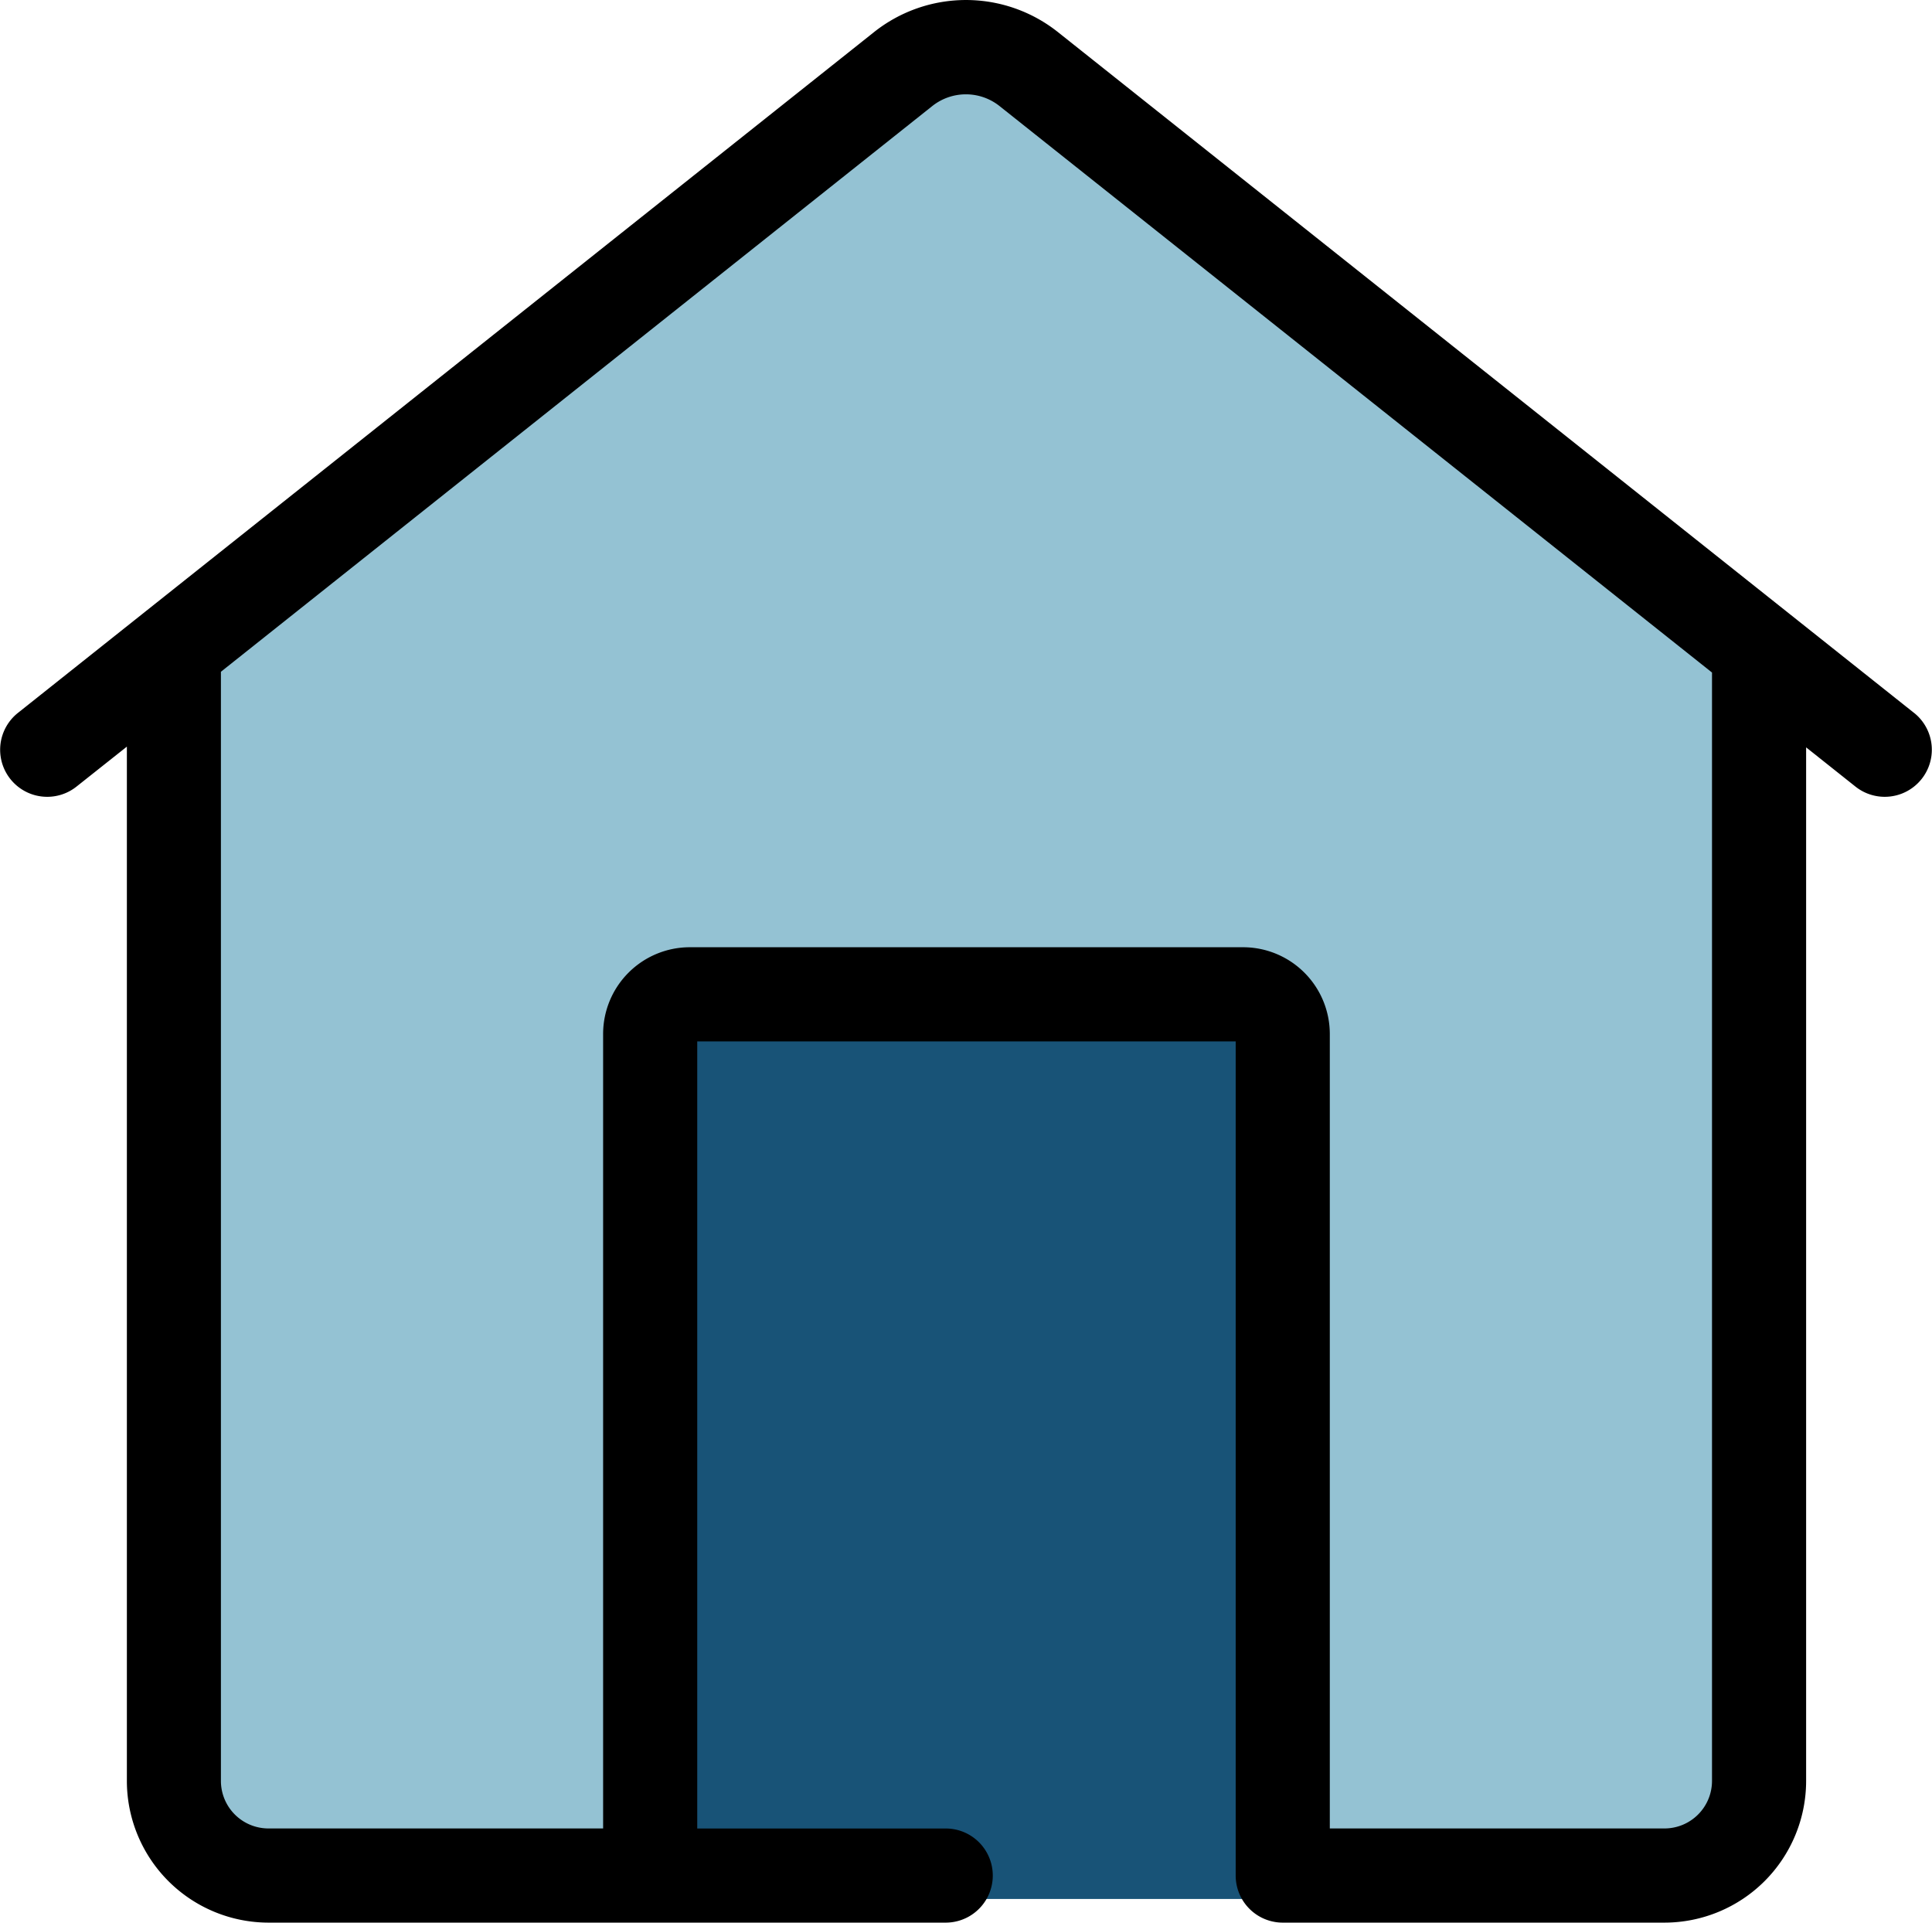 <svg id="Group_129" data-name="Group 129" xmlns="http://www.w3.org/2000/svg" xmlns:xlink="http://www.w3.org/1999/xlink" width="50.251" height="50" viewBox="0 0 50.251 50">
  <defs>
    <clipPath id="clip-path">
      <rect id="Rectangle_254" data-name="Rectangle 254" width="50.251" height="50" fill="none"/>
    </clipPath>
  </defs>
  <g id="Group_128" data-name="Group 128" clip-path="url(#clip-path)">
    <path id="Path_3345" data-name="Path 3345" d="M40,24.359,61.212,8.165,81.883,24.852v27.92a3.975,3.975,0,0,1-3.975,3.975H43.975A3.975,3.975,0,0,1,40,52.773Z" transform="translate(-36.074 -7.364)" fill="#94c2d3"/>
    <rect id="Rectangle_253" data-name="Rectangle 253" width="15.998" height="23.751" transform="translate(17.274 25.633)" fill="#185377"/>
    <path id="Path_3346" data-name="Path 3346" d="M49.784,18.54,27.528.844a3.844,3.844,0,0,0-4.806,0L.466,18.54A1.224,1.224,0,0,0,1.99,20.456L3.3,19.417v26.9A3.687,3.687,0,0,0,6.981,50H24.587a1.224,1.224,0,1,0,.022-2.448H18.135V27.083H32.14V48.776A1.224,1.224,0,0,0,33.365,50h9.929a3.687,3.687,0,0,0,3.683-3.683V19.436l1.283,1.02a1.224,1.224,0,0,0,1.524-1.917M44.529,46.316a1.237,1.237,0,0,1-1.235,1.235H34.588V26.888a2.257,2.257,0,0,0-2.254-2.254H17.941a2.257,2.257,0,0,0-2.254,2.254V47.551H6.981a1.237,1.237,0,0,1-1.235-1.235V17.47l18.5-14.71A1.406,1.406,0,0,1,26,2.76L44.529,17.49Z" transform="translate(0 0)"/>
  </g>
</svg>
